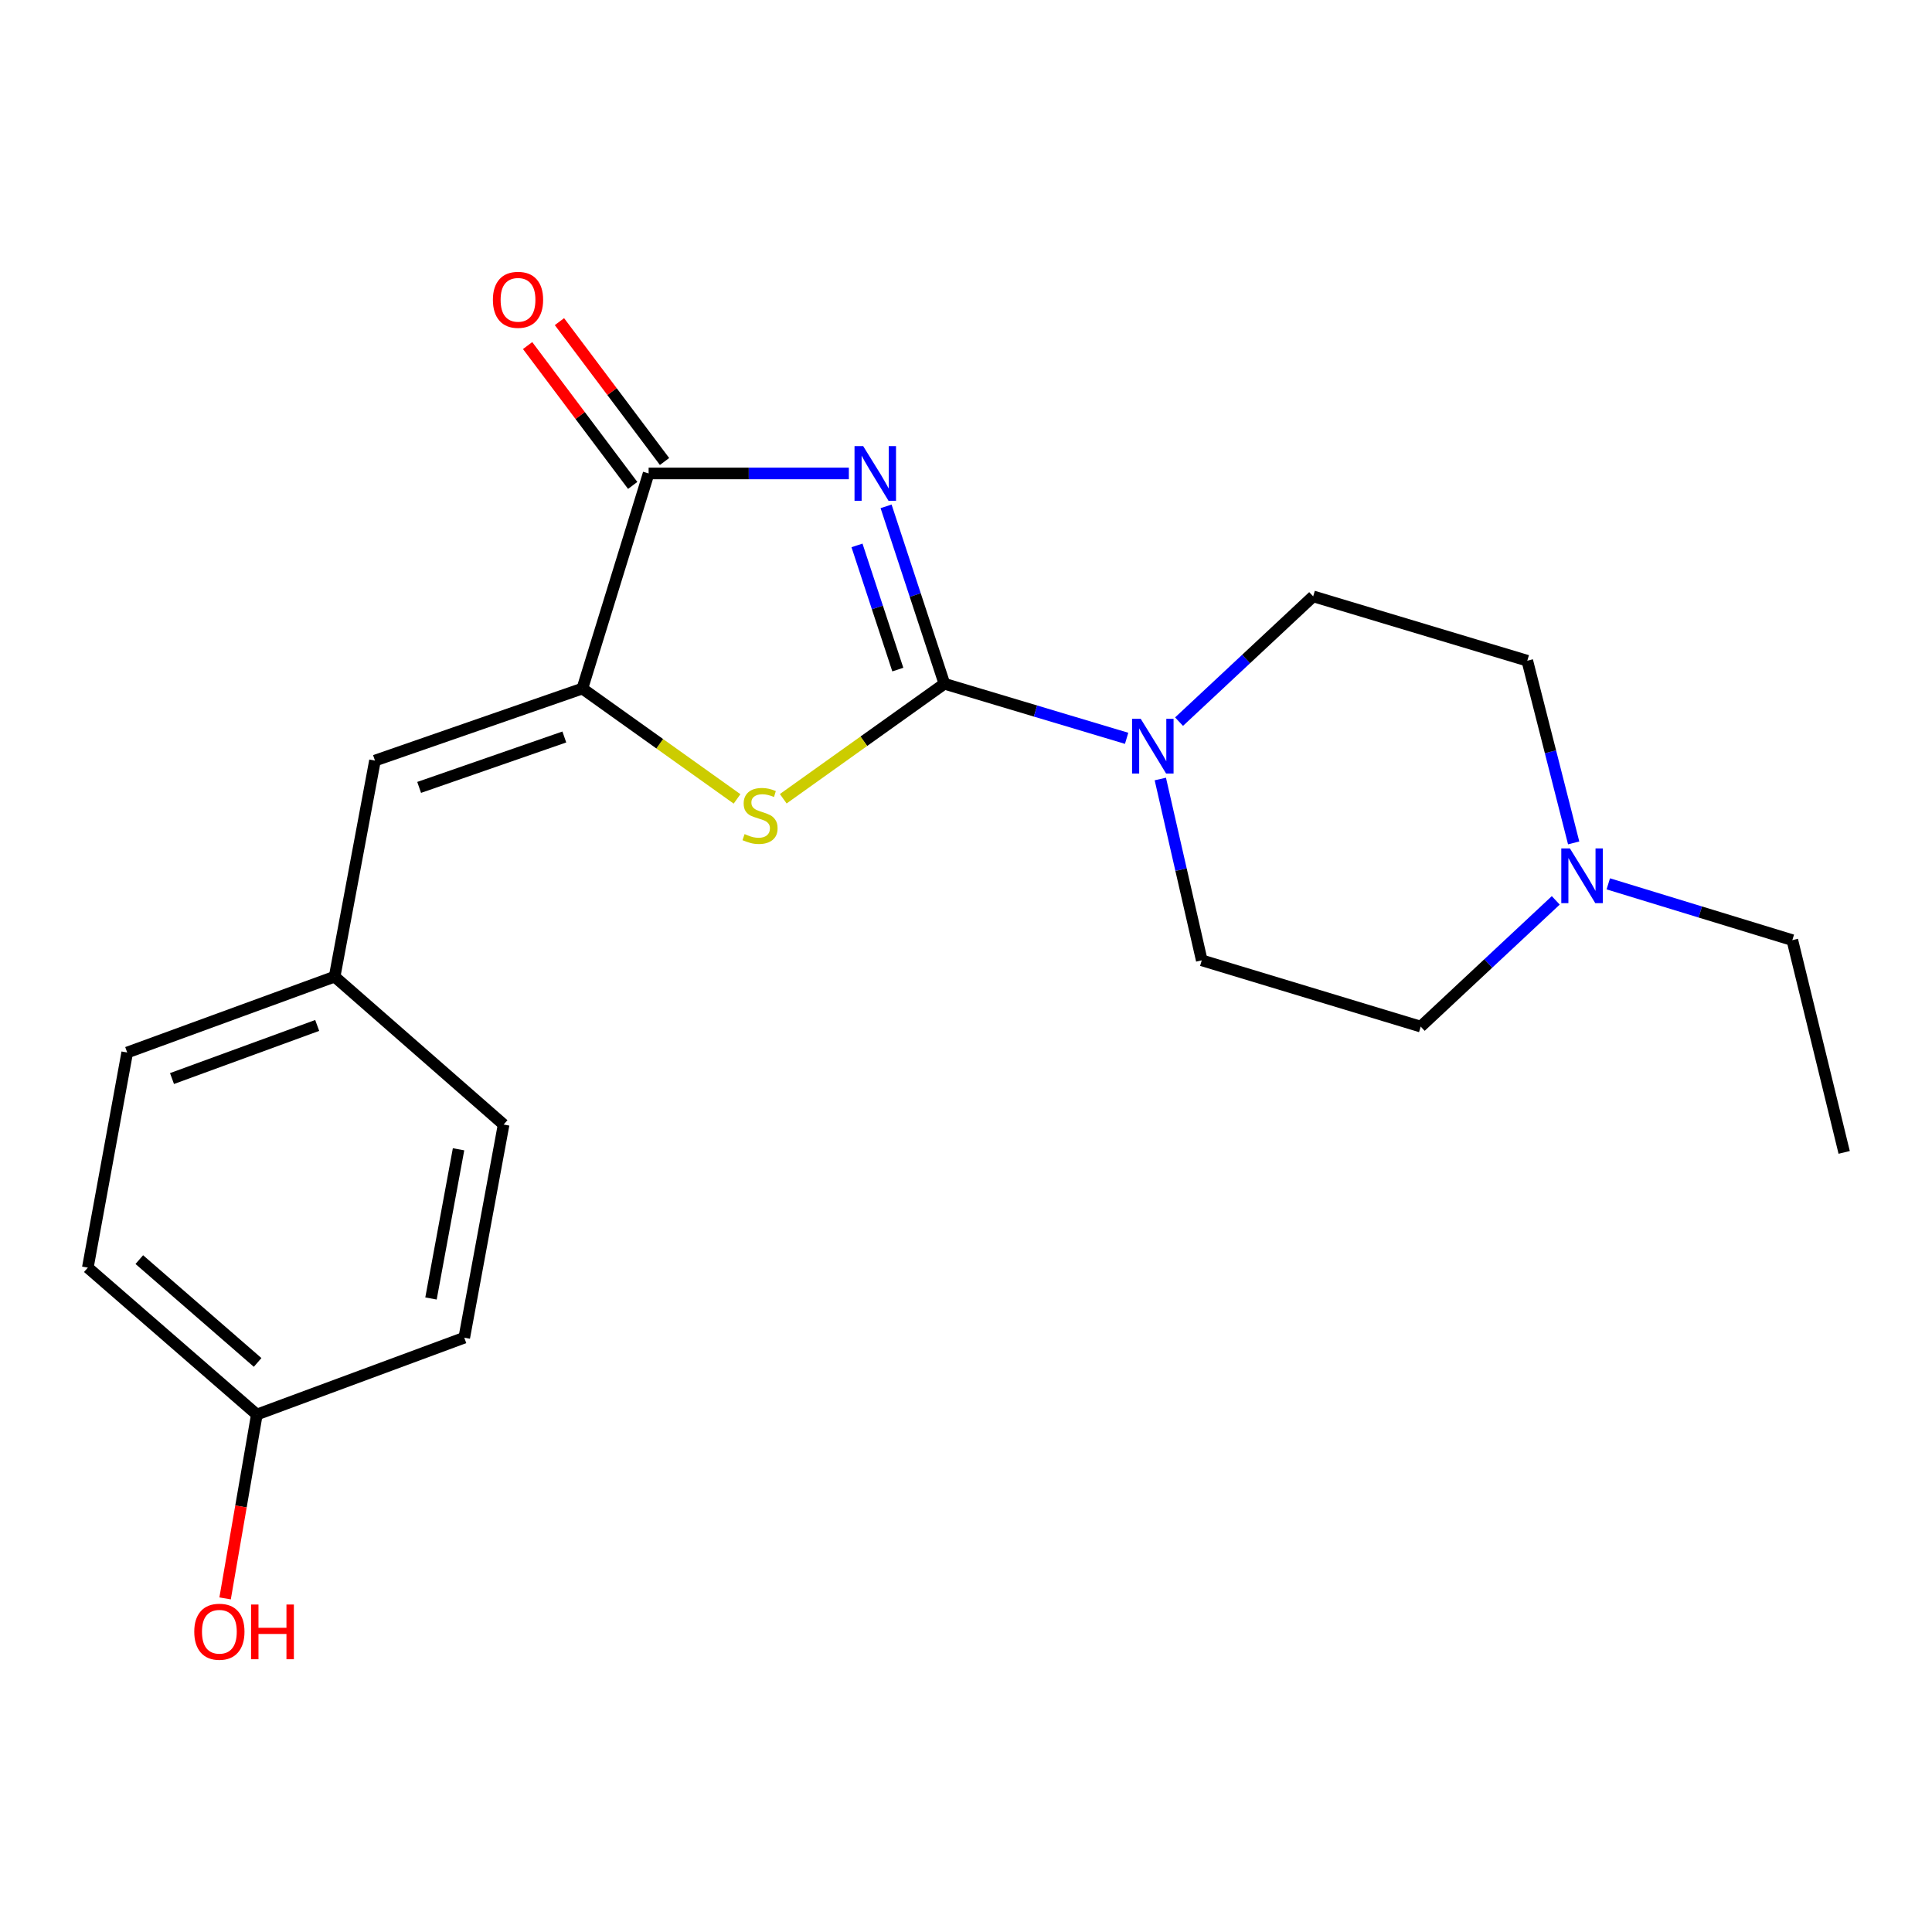 <?xml version='1.0' encoding='iso-8859-1'?>
<svg version='1.1' baseProfile='full'
              xmlns='http://www.w3.org/2000/svg'
                      xmlns:rdkit='http://www.rdkit.org/xml'
                      xmlns:xlink='http://www.w3.org/1999/xlink'
                  xml:space='preserve'
width='1000px' height='1000px' viewBox='0 0 1000 1000'>
<!-- END OF HEADER -->
<rect style='opacity:1.0;fill:#FFFFFF;stroke:none' width='1000' height='1000' x='0' y='0'> </rect>
<path class='bond-0' d='M 458.635,262.085 L 473.728,307.997' style='fill:none;fill-rule:evenodd;stroke:#0000FF;stroke-width:6px;stroke-linecap:butt;stroke-linejoin:miter;stroke-opacity:1' />
<path class='bond-0' d='M 473.728,307.997 L 488.821,353.909' style='fill:none;fill-rule:evenodd;stroke:#000000;stroke-width:6px;stroke-linecap:butt;stroke-linejoin:miter;stroke-opacity:1' />
<path class='bond-0' d='M 443.576,282.297 L 454.141,314.436' style='fill:none;fill-rule:evenodd;stroke:#0000FF;stroke-width:6px;stroke-linecap:butt;stroke-linejoin:miter;stroke-opacity:1' />
<path class='bond-0' d='M 454.141,314.436 L 464.707,346.574' style='fill:none;fill-rule:evenodd;stroke:#000000;stroke-width:6px;stroke-linecap:butt;stroke-linejoin:miter;stroke-opacity:1' />
<path class='bond-2' d='M 439.365,245.06 L 387.545,245.06' style='fill:none;fill-rule:evenodd;stroke:#0000FF;stroke-width:6px;stroke-linecap:butt;stroke-linejoin:miter;stroke-opacity:1' />
<path class='bond-2' d='M 387.545,245.06 L 335.725,245.06' style='fill:none;fill-rule:evenodd;stroke:#000000;stroke-width:6px;stroke-linecap:butt;stroke-linejoin:miter;stroke-opacity:1' />
<path class='bond-1' d='M 488.821,353.909 L 447.114,383.671' style='fill:none;fill-rule:evenodd;stroke:#000000;stroke-width:6px;stroke-linecap:butt;stroke-linejoin:miter;stroke-opacity:1' />
<path class='bond-1' d='M 447.114,383.671 L 405.407,413.433' style='fill:none;fill-rule:evenodd;stroke:#CCCC00;stroke-width:6px;stroke-linecap:butt;stroke-linejoin:miter;stroke-opacity:1' />
<path class='bond-4' d='M 488.821,353.909 L 535.981,368.03' style='fill:none;fill-rule:evenodd;stroke:#000000;stroke-width:6px;stroke-linecap:butt;stroke-linejoin:miter;stroke-opacity:1' />
<path class='bond-4' d='M 535.981,368.03 L 583.141,382.151' style='fill:none;fill-rule:evenodd;stroke:#0000FF;stroke-width:6px;stroke-linecap:butt;stroke-linejoin:miter;stroke-opacity:1' />
<path class='bond-21' d='M 381.492,413.511 L 341.462,384.953' style='fill:none;fill-rule:evenodd;stroke:#CCCC00;stroke-width:6px;stroke-linecap:butt;stroke-linejoin:miter;stroke-opacity:1' />
<path class='bond-21' d='M 341.462,384.953 L 301.431,356.394' style='fill:none;fill-rule:evenodd;stroke:#000000;stroke-width:6px;stroke-linecap:butt;stroke-linejoin:miter;stroke-opacity:1' />
<path class='bond-3' d='M 335.725,245.06 L 301.431,356.394' style='fill:none;fill-rule:evenodd;stroke:#000000;stroke-width:6px;stroke-linecap:butt;stroke-linejoin:miter;stroke-opacity:1' />
<path class='bond-7' d='M 343.966,238.867 L 316.768,202.674' style='fill:none;fill-rule:evenodd;stroke:#000000;stroke-width:6px;stroke-linecap:butt;stroke-linejoin:miter;stroke-opacity:1' />
<path class='bond-7' d='M 316.768,202.674 L 289.57,166.48' style='fill:none;fill-rule:evenodd;stroke:#FF0000;stroke-width:6px;stroke-linecap:butt;stroke-linejoin:miter;stroke-opacity:1' />
<path class='bond-7' d='M 327.484,251.253 L 300.285,215.06' style='fill:none;fill-rule:evenodd;stroke:#000000;stroke-width:6px;stroke-linecap:butt;stroke-linejoin:miter;stroke-opacity:1' />
<path class='bond-7' d='M 300.285,215.06 L 273.087,178.866' style='fill:none;fill-rule:evenodd;stroke:#FF0000;stroke-width:6px;stroke-linecap:butt;stroke-linejoin:miter;stroke-opacity:1' />
<path class='bond-5' d='M 301.431,356.394 L 194.083,393.678' style='fill:none;fill-rule:evenodd;stroke:#000000;stroke-width:6px;stroke-linecap:butt;stroke-linejoin:miter;stroke-opacity:1' />
<path class='bond-5' d='M 292.093,381.463 L 216.95,407.561' style='fill:none;fill-rule:evenodd;stroke:#000000;stroke-width:6px;stroke-linecap:butt;stroke-linejoin:miter;stroke-opacity:1' />
<path class='bond-8' d='M 610.275,373.524 L 644.984,341.1' style='fill:none;fill-rule:evenodd;stroke:#0000FF;stroke-width:6px;stroke-linecap:butt;stroke-linejoin:miter;stroke-opacity:1' />
<path class='bond-8' d='M 644.984,341.1 L 679.692,308.676' style='fill:none;fill-rule:evenodd;stroke:#000000;stroke-width:6px;stroke-linecap:butt;stroke-linejoin:miter;stroke-opacity:1' />
<path class='bond-9' d='M 600.582,403.212 L 611.307,450.137' style='fill:none;fill-rule:evenodd;stroke:#0000FF;stroke-width:6px;stroke-linecap:butt;stroke-linejoin:miter;stroke-opacity:1' />
<path class='bond-9' d='M 611.307,450.137 L 622.032,497.062' style='fill:none;fill-rule:evenodd;stroke:#000000;stroke-width:6px;stroke-linecap:butt;stroke-linejoin:miter;stroke-opacity:1' />
<path class='bond-10' d='M 194.083,393.678 L 173.202,505.516' style='fill:none;fill-rule:evenodd;stroke:#000000;stroke-width:6px;stroke-linecap:butt;stroke-linejoin:miter;stroke-opacity:1' />
<path class='bond-6' d='M 805.262,466.029 L 770.311,498.698' style='fill:none;fill-rule:evenodd;stroke:#0000FF;stroke-width:6px;stroke-linecap:butt;stroke-linejoin:miter;stroke-opacity:1' />
<path class='bond-6' d='M 770.311,498.698 L 735.359,531.368' style='fill:none;fill-rule:evenodd;stroke:#000000;stroke-width:6px;stroke-linecap:butt;stroke-linejoin:miter;stroke-opacity:1' />
<path class='bond-19' d='M 832.446,457.475 L 880.077,472.046' style='fill:none;fill-rule:evenodd;stroke:#0000FF;stroke-width:6px;stroke-linecap:butt;stroke-linejoin:miter;stroke-opacity:1' />
<path class='bond-19' d='M 880.077,472.046 L 927.708,486.616' style='fill:none;fill-rule:evenodd;stroke:#000000;stroke-width:6px;stroke-linecap:butt;stroke-linejoin:miter;stroke-opacity:1' />
<path class='bond-22' d='M 814.525,436.287 L 802.524,389.136' style='fill:none;fill-rule:evenodd;stroke:#0000FF;stroke-width:6px;stroke-linecap:butt;stroke-linejoin:miter;stroke-opacity:1' />
<path class='bond-22' d='M 802.524,389.136 L 790.522,341.985' style='fill:none;fill-rule:evenodd;stroke:#000000;stroke-width:6px;stroke-linecap:butt;stroke-linejoin:miter;stroke-opacity:1' />
<path class='bond-12' d='M 679.692,308.676 L 790.522,341.985' style='fill:none;fill-rule:evenodd;stroke:#000000;stroke-width:6px;stroke-linecap:butt;stroke-linejoin:miter;stroke-opacity:1' />
<path class='bond-11' d='M 622.032,497.062 L 735.359,531.368' style='fill:none;fill-rule:evenodd;stroke:#000000;stroke-width:6px;stroke-linecap:butt;stroke-linejoin:miter;stroke-opacity:1' />
<path class='bond-14' d='M 173.202,505.516 L 260.678,582.064' style='fill:none;fill-rule:evenodd;stroke:#000000;stroke-width:6px;stroke-linecap:butt;stroke-linejoin:miter;stroke-opacity:1' />
<path class='bond-15' d='M 173.202,505.516 L 65.843,544.78' style='fill:none;fill-rule:evenodd;stroke:#000000;stroke-width:6px;stroke-linecap:butt;stroke-linejoin:miter;stroke-opacity:1' />
<path class='bond-15' d='M 164.18,530.768 L 89.028,558.254' style='fill:none;fill-rule:evenodd;stroke:#000000;stroke-width:6px;stroke-linecap:butt;stroke-linejoin:miter;stroke-opacity:1' />
<path class='bond-13' d='M 132.941,732.158 L 45.455,656.126' style='fill:none;fill-rule:evenodd;stroke:#000000;stroke-width:6px;stroke-linecap:butt;stroke-linejoin:miter;stroke-opacity:1' />
<path class='bond-13' d='M 133.343,705.192 L 72.102,651.969' style='fill:none;fill-rule:evenodd;stroke:#000000;stroke-width:6px;stroke-linecap:butt;stroke-linejoin:miter;stroke-opacity:1' />
<path class='bond-18' d='M 132.941,732.158 L 124.727,779.744' style='fill:none;fill-rule:evenodd;stroke:#000000;stroke-width:6px;stroke-linecap:butt;stroke-linejoin:miter;stroke-opacity:1' />
<path class='bond-18' d='M 124.727,779.744 L 116.513,827.33' style='fill:none;fill-rule:evenodd;stroke:#FF0000;stroke-width:6px;stroke-linecap:butt;stroke-linejoin:miter;stroke-opacity:1' />
<path class='bond-23' d='M 132.941,732.158 L 240.301,692.39' style='fill:none;fill-rule:evenodd;stroke:#000000;stroke-width:6px;stroke-linecap:butt;stroke-linejoin:miter;stroke-opacity:1' />
<path class='bond-16' d='M 260.678,582.064 L 240.301,692.39' style='fill:none;fill-rule:evenodd;stroke:#000000;stroke-width:6px;stroke-linecap:butt;stroke-linejoin:miter;stroke-opacity:1' />
<path class='bond-16' d='M 237.346,594.868 L 223.083,672.096' style='fill:none;fill-rule:evenodd;stroke:#000000;stroke-width:6px;stroke-linecap:butt;stroke-linejoin:miter;stroke-opacity:1' />
<path class='bond-17' d='M 65.843,544.78 L 45.455,656.126' style='fill:none;fill-rule:evenodd;stroke:#000000;stroke-width:6px;stroke-linecap:butt;stroke-linejoin:miter;stroke-opacity:1' />
<path class='bond-20' d='M 927.708,486.616 L 954.545,596.473' style='fill:none;fill-rule:evenodd;stroke:#000000;stroke-width:6px;stroke-linecap:butt;stroke-linejoin:miter;stroke-opacity:1' />
<path  class='atom-0' d='M 446.778 230.9
L 456.058 245.9
Q 456.978 247.38, 458.458 250.06
Q 459.938 252.74, 460.018 252.9
L 460.018 230.9
L 463.778 230.9
L 463.778 259.22
L 459.898 259.22
L 449.938 242.82
Q 448.778 240.9, 447.538 238.7
Q 446.338 236.5, 445.978 235.82
L 445.978 259.22
L 442.298 259.22
L 442.298 230.9
L 446.778 230.9
' fill='#0000FF'/>
<path  class='atom-2' d='M 385.396 431.724
Q 385.716 431.844, 387.036 432.404
Q 388.356 432.964, 389.796 433.324
Q 391.276 433.644, 392.716 433.644
Q 395.396 433.644, 396.956 432.364
Q 398.516 431.044, 398.516 428.764
Q 398.516 427.204, 397.716 426.244
Q 396.956 425.284, 395.756 424.764
Q 394.556 424.244, 392.556 423.644
Q 390.036 422.884, 388.516 422.164
Q 387.036 421.444, 385.956 419.924
Q 384.916 418.404, 384.916 415.844
Q 384.916 412.284, 387.316 410.084
Q 389.756 407.884, 394.556 407.884
Q 397.836 407.884, 401.556 409.444
L 400.636 412.524
Q 397.236 411.124, 394.676 411.124
Q 391.916 411.124, 390.396 412.284
Q 388.876 413.404, 388.916 415.364
Q 388.916 416.884, 389.676 417.804
Q 390.476 418.724, 391.596 419.244
Q 392.756 419.764, 394.676 420.364
Q 397.236 421.164, 398.756 421.964
Q 400.276 422.764, 401.356 424.404
Q 402.476 426.004, 402.476 428.764
Q 402.476 432.684, 399.836 434.804
Q 397.236 436.884, 392.876 436.884
Q 390.356 436.884, 388.436 436.324
Q 386.556 435.804, 384.316 434.884
L 385.396 431.724
' fill='#CCCC00'/>
<path  class='atom-5' d='M 590.436 372.049
L 599.716 387.049
Q 600.636 388.529, 602.116 391.209
Q 603.596 393.889, 603.676 394.049
L 603.676 372.049
L 607.436 372.049
L 607.436 400.369
L 603.556 400.369
L 593.596 383.969
Q 592.436 382.049, 591.196 379.849
Q 589.996 377.649, 589.636 376.969
L 589.636 400.369
L 585.956 400.369
L 585.956 372.049
L 590.436 372.049
' fill='#0000FF'/>
<path  class='atom-7' d='M 812.6 439.159
L 821.88 454.159
Q 822.8 455.639, 824.28 458.319
Q 825.76 460.999, 825.84 461.159
L 825.84 439.159
L 829.6 439.159
L 829.6 467.479
L 825.72 467.479
L 815.76 451.079
Q 814.6 449.159, 813.36 446.959
Q 812.16 444.759, 811.8 444.079
L 811.8 467.479
L 808.12 467.479
L 808.12 439.159
L 812.6 439.159
' fill='#0000FF'/>
<path  class='atom-8' d='M 255.123 155.18
Q 255.123 148.38, 258.483 144.58
Q 261.843 140.78, 268.123 140.78
Q 274.403 140.78, 277.763 144.58
Q 281.123 148.38, 281.123 155.18
Q 281.123 162.06, 277.723 165.98
Q 274.323 169.86, 268.123 169.86
Q 261.883 169.86, 258.483 165.98
Q 255.123 162.1, 255.123 155.18
M 268.123 166.66
Q 272.443 166.66, 274.763 163.78
Q 277.123 160.86, 277.123 155.18
Q 277.123 149.62, 274.763 146.82
Q 272.443 143.98, 268.123 143.98
Q 263.803 143.98, 261.443 146.78
Q 259.123 149.58, 259.123 155.18
Q 259.123 160.9, 261.443 163.78
Q 263.803 166.66, 268.123 166.66
' fill='#FF0000'/>
<path  class='atom-19' d='M 100.549 844.58
Q 100.549 837.78, 103.909 833.98
Q 107.269 830.18, 113.549 830.18
Q 119.829 830.18, 123.189 833.98
Q 126.549 837.78, 126.549 844.58
Q 126.549 851.46, 123.149 855.38
Q 119.749 859.26, 113.549 859.26
Q 107.309 859.26, 103.909 855.38
Q 100.549 851.5, 100.549 844.58
M 113.549 856.06
Q 117.869 856.06, 120.189 853.18
Q 122.549 850.26, 122.549 844.58
Q 122.549 839.02, 120.189 836.22
Q 117.869 833.38, 113.549 833.38
Q 109.229 833.38, 106.869 836.18
Q 104.549 838.98, 104.549 844.58
Q 104.549 850.3, 106.869 853.18
Q 109.229 856.06, 113.549 856.06
' fill='#FF0000'/>
<path  class='atom-19' d='M 129.949 830.5
L 133.789 830.5
L 133.789 842.54
L 148.269 842.54
L 148.269 830.5
L 152.109 830.5
L 152.109 858.82
L 148.269 858.82
L 148.269 845.74
L 133.789 845.74
L 133.789 858.82
L 129.949 858.82
L 129.949 830.5
' fill='#FF0000'/>
</svg>
